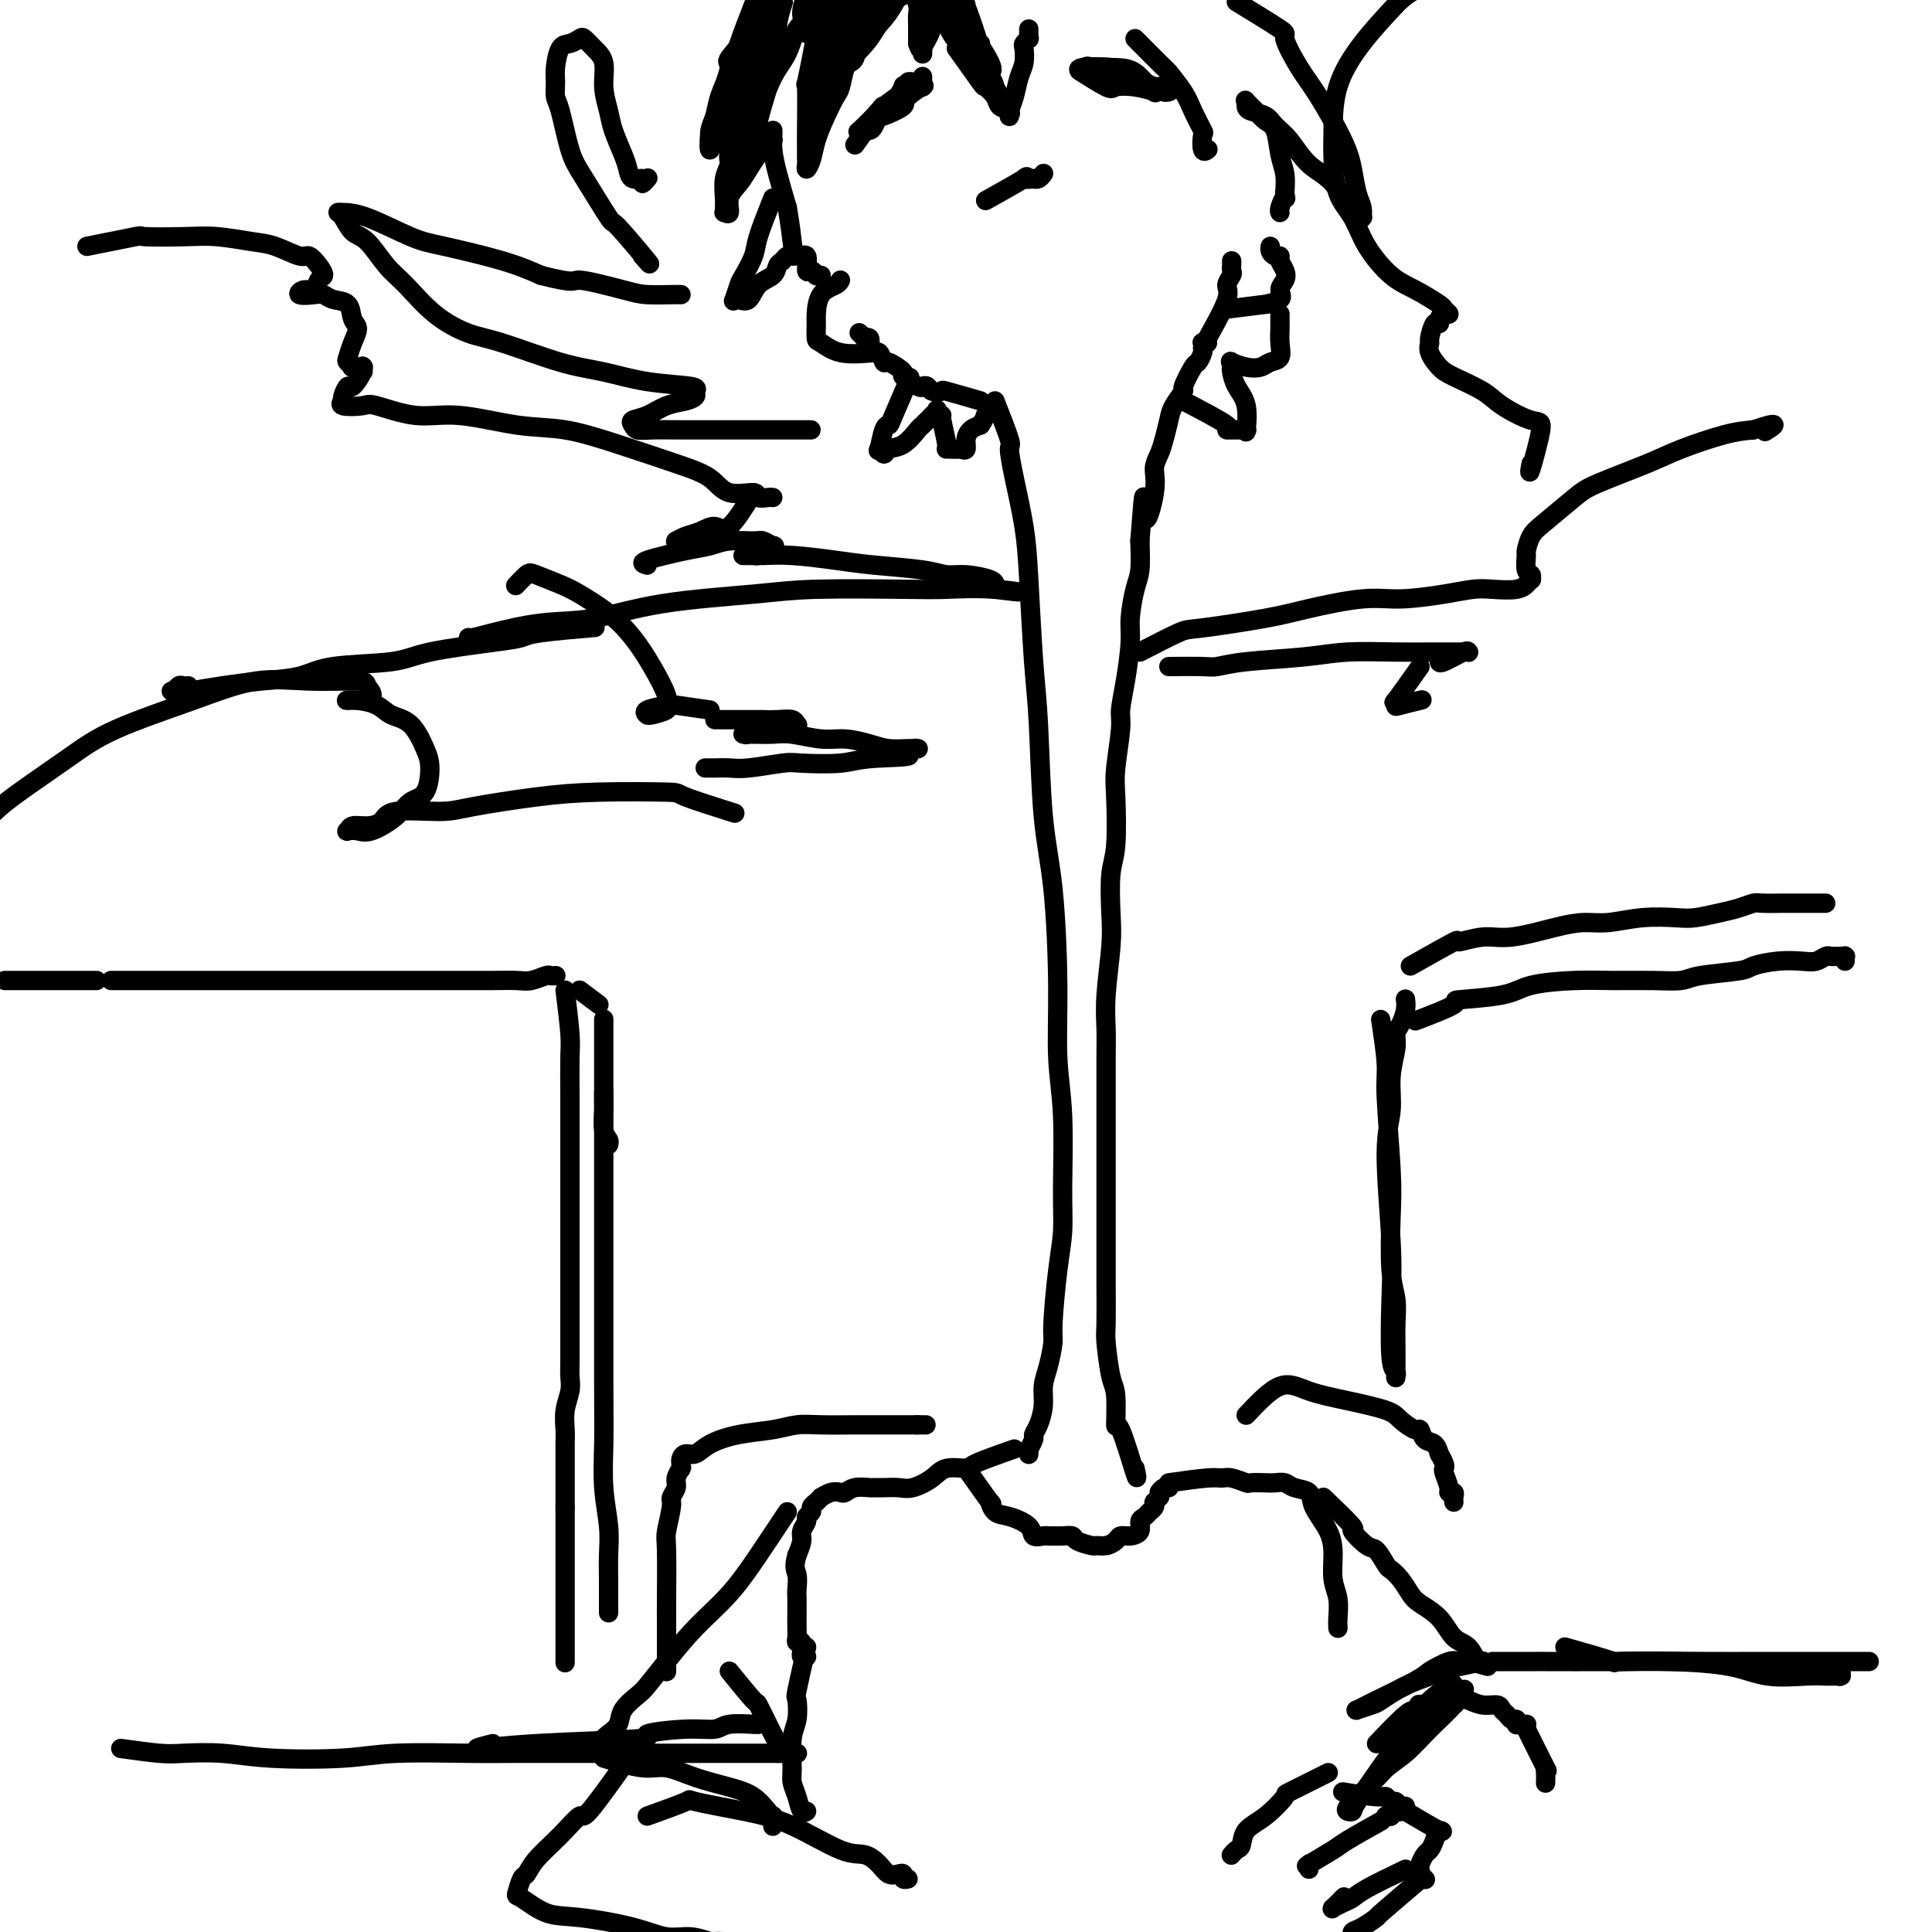<svg viewBox='0 0 400 400' version='1.1' xmlns='http://www.w3.org/2000/svg' xmlns:xlink='http://www.w3.org/1999/xlink'><g fill='none' stroke='#000000' stroke-width='4' stroke-linecap='round' stroke-linejoin='round'><path d='M18,51c4.199,-0.843 8.398,-1.687 10,-2c1.602,-0.313 0.608,-0.096 2,0c1.392,0.096 5.171,0.072 8,0c2.829,-0.072 4.708,-0.193 7,0c2.292,0.193 4.999,0.698 7,1c2.001,0.302 3.297,0.400 5,1c1.703,0.600 3.812,1.704 5,2c1.188,0.296 1.455,-0.214 2,0c0.545,0.214 1.370,1.153 2,2c0.630,0.847 1.066,1.604 1,2c-0.066,0.396 -0.635,0.432 -1,1c-0.365,0.568 -0.526,1.668 -1,2c-0.474,0.332 -1.261,-0.104 -2,0c-0.739,0.104 -1.431,0.747 -1,1c0.431,0.253 1.985,0.116 3,0c1.015,-0.116 1.492,-0.212 2,0c0.508,0.212 1.047,0.731 2,1c0.953,0.269 2.318,0.289 3,1c0.682,0.711 0.679,2.112 1,3c0.321,0.888 0.966,1.261 1,2c0.034,0.739 -0.543,1.844 -1,3c-0.457,1.156 -0.795,2.362 -1,3c-0.205,0.638 -0.279,0.707 0,1c0.279,0.293 0.910,0.811 1,1c0.090,0.189 -0.360,0.051 0,0c0.360,-0.051 1.532,-0.015 2,0c0.468,0.015 0.234,0.007 0,0'/><path d='M75,76c0.435,2.001 0.022,0.504 0,0c-0.022,-0.504 0.348,-0.016 0,1c-0.348,1.016 -1.414,2.560 -2,3c-0.586,0.440 -0.692,-0.223 -1,0c-0.308,0.223 -0.818,1.331 -1,2c-0.182,0.669 -0.035,0.898 0,1c0.035,0.102 -0.042,0.078 0,0c0.042,-0.078 0.203,-0.209 0,0c-0.203,0.209 -0.770,0.758 0,1c0.770,0.242 2.877,0.177 4,0c1.123,-0.177 1.261,-0.466 3,0c1.739,0.466 5.078,1.688 8,2c2.922,0.312 5.427,-0.285 9,0c3.573,0.285 8.213,1.454 12,2c3.787,0.546 6.720,0.469 10,1c3.280,0.531 6.908,1.668 11,3c4.092,1.332 8.650,2.858 12,4c3.350,1.142 5.493,1.900 7,3c1.507,1.100 2.379,2.544 4,3c1.621,0.456 3.989,-0.074 5,0c1.011,0.074 0.663,0.752 1,1c0.337,0.248 1.360,0.067 2,0c0.640,-0.067 0.897,-0.019 1,0c0.103,0.019 0.051,0.010 0,0'/><path d='M156,102c-1.845,2.983 -3.689,5.966 -5,7c-1.311,1.034 -2.088,0.119 -3,0c-0.912,-0.119 -1.958,0.556 -3,1c-1.042,0.444 -2.079,0.655 -3,1c-0.921,0.345 -1.725,0.825 -2,1c-0.275,0.175 -0.022,0.047 0,0c0.022,-0.047 -0.186,-0.013 0,0c0.186,0.013 0.768,0.004 1,0c0.232,-0.004 0.116,-0.002 0,0'/><path d='M134,117c-0.777,-0.218 -1.554,-0.436 0,-1c1.554,-0.564 5.437,-1.473 8,-2c2.563,-0.527 3.804,-0.673 5,-1c1.196,-0.327 2.347,-0.834 4,-1c1.653,-0.166 3.809,0.011 5,0c1.191,-0.011 1.416,-0.209 2,0c0.584,0.209 1.528,0.827 2,1c0.472,0.173 0.473,-0.097 0,0c-0.473,0.097 -1.419,0.562 -2,1c-0.581,0.438 -0.797,0.849 -1,1c-0.203,0.151 -0.392,0.040 -1,0c-0.608,-0.040 -1.634,-0.011 -2,0c-0.366,0.011 -0.073,0.002 0,0c0.073,-0.002 -0.075,0.002 0,0c0.075,-0.002 0.374,-0.012 1,0c0.626,0.012 1.581,0.044 3,0c1.419,-0.044 3.303,-0.166 6,0c2.697,0.166 6.207,0.618 9,1c2.793,0.382 4.867,0.694 8,1c3.133,0.306 7.323,0.608 10,1c2.677,0.392 3.842,0.875 5,1c1.158,0.125 2.310,-0.107 4,0c1.690,0.107 3.917,0.555 5,1c1.083,0.445 1.022,0.889 1,1c-0.022,0.111 -0.006,-0.111 0,0c0.006,0.111 0.003,0.556 0,1'/><path d='M206,122c8.573,1.084 4.006,0.293 0,0c-4.006,-0.293 -7.451,-0.088 -10,0c-2.549,0.088 -4.200,0.059 -9,0c-4.800,-0.059 -12.747,-0.147 -18,0c-5.253,0.147 -7.812,0.529 -13,1c-5.188,0.471 -13.004,1.030 -19,2c-5.996,0.970 -10.171,2.351 -14,3c-3.829,0.649 -7.313,0.566 -11,1c-3.687,0.434 -7.576,1.384 -10,2c-2.424,0.616 -3.383,0.897 -4,1c-0.617,0.103 -0.890,0.030 -1,0c-0.110,-0.030 -0.055,-0.015 0,0'/><path d='M122,130c1.035,-0.088 2.069,-0.176 0,0c-2.069,0.176 -7.242,0.614 -10,1c-2.758,0.386 -3.101,0.718 -4,1c-0.899,0.282 -2.355,0.513 -6,1c-3.645,0.487 -9.480,1.230 -13,2c-3.520,0.770 -4.725,1.568 -8,2c-3.275,0.432 -8.621,0.498 -12,1c-3.379,0.502 -4.793,1.441 -7,2c-2.207,0.559 -5.209,0.738 -8,1c-2.791,0.262 -5.372,0.607 -8,1c-2.628,0.393 -5.304,0.834 -6,1c-0.696,0.166 0.587,0.059 0,0c-0.587,-0.059 -3.043,-0.068 -4,0c-0.957,0.068 -0.414,0.214 0,0c0.414,-0.214 0.699,-0.789 1,-1c0.301,-0.211 0.620,-0.057 1,0c0.380,0.057 0.823,0.016 1,0c0.177,-0.016 0.089,-0.008 0,0'/><path d='M164,89c2.709,-0.000 5.417,-0.000 3,0c-2.417,0.000 -9.961,0.001 -13,0c-3.039,-0.001 -1.574,-0.003 -3,0c-1.426,0.003 -5.743,0.012 -9,0c-3.257,-0.012 -5.453,-0.044 -7,0c-1.547,0.044 -2.445,0.163 -3,0c-0.555,-0.163 -0.766,-0.607 -1,-1c-0.234,-0.393 -0.489,-0.735 0,-1c0.489,-0.265 1.724,-0.452 3,-1c1.276,-0.548 2.594,-1.456 4,-2c1.406,-0.544 2.900,-0.722 4,-1c1.100,-0.278 1.805,-0.655 2,-1c0.195,-0.345 -0.121,-0.656 0,-1c0.121,-0.344 0.680,-0.719 -1,-1c-1.680,-0.281 -5.598,-0.469 -9,-1c-3.402,-0.531 -6.288,-1.406 -9,-2c-2.712,-0.594 -5.250,-0.907 -9,-2c-3.750,-1.093 -8.711,-2.965 -12,-4c-3.289,-1.035 -4.904,-1.233 -7,-2c-2.096,-0.767 -4.673,-2.101 -7,-4c-2.327,-1.899 -4.406,-4.361 -6,-6c-1.594,-1.639 -2.704,-2.453 -4,-4c-1.296,-1.547 -2.777,-3.826 -4,-5c-1.223,-1.174 -2.187,-1.243 -3,-2c-0.813,-0.757 -1.474,-2.203 -2,-3c-0.526,-0.797 -0.917,-0.944 -1,-1c-0.083,-0.056 0.142,-0.020 1,0c0.858,0.020 2.349,0.025 5,1c2.651,0.975 6.463,2.921 9,4c2.537,1.079 3.798,1.290 7,2c3.202,0.710 8.343,1.917 12,3c3.657,1.083 5.828,2.041 8,3'/><path d='M112,57c7.670,1.978 6.346,0.922 8,1c1.654,0.078 6.286,1.289 9,2c2.714,0.711 3.511,0.923 5,1c1.489,0.077 3.670,0.021 5,0c1.330,-0.021 1.809,-0.006 2,0c0.191,0.006 0.096,0.003 0,0'/><path d='M133,53c1.077,1.211 2.153,2.422 1,1c-1.153,-1.422 -4.536,-5.477 -6,-7c-1.464,-1.523 -1.009,-0.515 -2,-2c-0.991,-1.485 -3.428,-5.465 -5,-8c-1.572,-2.535 -2.278,-3.625 -3,-6c-0.722,-2.375 -1.459,-6.034 -2,-8c-0.541,-1.966 -0.885,-2.239 -1,-3c-0.115,-0.761 0.001,-2.011 0,-3c-0.001,-0.989 -0.117,-1.716 0,-3c0.117,-1.284 0.468,-3.123 1,-4c0.532,-0.877 1.247,-0.792 2,-1c0.753,-0.208 1.546,-0.710 2,-1c0.454,-0.290 0.570,-0.367 1,0c0.430,0.367 1.175,1.177 2,2c0.825,0.823 1.730,1.659 2,3c0.270,1.341 -0.096,3.188 0,5c0.096,1.812 0.654,3.590 1,5c0.346,1.410 0.479,2.454 1,4c0.521,1.546 1.431,3.596 2,5c0.569,1.404 0.797,2.162 1,3c0.203,0.838 0.380,1.755 1,2c0.620,0.245 1.682,-0.182 2,0c0.318,0.182 -0.107,0.972 0,1c0.107,0.028 0.745,-0.706 1,-1c0.255,-0.294 0.128,-0.147 0,0'/><path d='M206,83c1.284,3.271 2.568,6.542 3,8c0.432,1.458 0.014,1.104 0,2c-0.014,0.896 0.378,3.042 1,6c0.622,2.958 1.475,6.727 2,10c0.525,3.273 0.721,6.051 1,11c0.279,4.949 0.639,12.071 1,17c0.361,4.929 0.723,7.665 1,13c0.277,5.335 0.470,13.268 1,19c0.530,5.732 1.396,9.262 2,15c0.604,5.738 0.947,13.684 1,20c0.053,6.316 -0.185,11.001 0,15c0.185,3.999 0.792,7.313 1,12c0.208,4.687 0.018,10.748 0,15c-0.018,4.252 0.136,6.696 0,9c-0.136,2.304 -0.562,4.468 -1,8c-0.438,3.532 -0.887,8.432 -1,11c-0.113,2.568 0.111,2.803 0,4c-0.111,1.197 -0.556,3.358 -1,5c-0.444,1.642 -0.889,2.767 -1,4c-0.111,1.233 0.110,2.573 0,4c-0.110,1.427 -0.551,2.942 -1,4c-0.449,1.058 -0.905,1.660 -1,2c-0.095,0.340 0.171,0.417 0,1c-0.171,0.583 -0.778,1.673 -1,2c-0.222,0.327 -0.060,-0.109 0,0c0.060,0.109 0.016,0.761 0,1c-0.016,0.239 -0.004,0.064 0,0c0.004,-0.064 0.001,-0.017 0,0c-0.001,0.017 -0.000,0.005 0,0c0.000,-0.005 0.000,-0.002 0,0'/><path d='M210,300c-3.259,1.143 -6.518,2.286 -8,3c-1.482,0.714 -1.187,1.000 -2,1c-0.813,-0.000 -2.735,-0.287 -4,0c-1.265,0.287 -1.873,1.149 -3,2c-1.127,0.851 -2.772,1.692 -4,2c-1.228,0.308 -2.037,0.081 -3,0c-0.963,-0.081 -2.079,-0.018 -3,0c-0.921,0.018 -1.647,-0.009 -2,0c-0.353,0.009 -0.335,0.054 -1,0c-0.665,-0.054 -2.014,-0.207 -3,0c-0.986,0.207 -1.608,0.772 -2,1c-0.392,0.228 -0.554,0.118 -1,0c-0.446,-0.118 -1.176,-0.243 -2,0c-0.824,0.243 -1.741,0.853 -2,1c-0.259,0.147 0.142,-0.168 0,0c-0.142,0.168 -0.827,0.819 -1,1c-0.173,0.181 0.165,-0.107 0,0c-0.165,0.107 -0.833,0.609 -1,1c-0.167,0.391 0.166,0.670 0,1c-0.166,0.330 -0.832,0.710 -1,1c-0.168,0.290 0.161,0.490 0,1c-0.161,0.510 -0.813,1.330 -1,2c-0.187,0.670 0.089,1.192 0,2c-0.089,0.808 -0.545,1.904 -1,3'/><path d='M165,322c-0.774,2.603 -0.207,3.110 0,4c0.207,0.890 0.056,2.164 0,3c-0.056,0.836 -0.016,1.233 0,2c0.016,0.767 0.008,1.902 0,3c-0.008,1.098 -0.016,2.158 0,3c0.016,0.842 0.057,1.464 0,2c-0.057,0.536 -0.212,0.984 0,1c0.212,0.016 0.793,-0.402 1,0c0.207,0.402 0.042,1.624 0,2c-0.042,0.376 0.040,-0.095 0,0c-0.040,0.095 -0.203,0.756 0,1c0.203,0.244 0.772,0.070 1,0c0.228,-0.070 0.114,-0.035 0,0'/><path d='M200,304c2.128,3.014 4.255,6.029 5,7c0.745,0.971 0.107,-0.100 0,0c-0.107,0.100 0.318,1.372 1,2c0.682,0.628 1.622,0.613 3,1c1.378,0.387 3.195,1.175 4,2c0.805,0.825 0.600,1.685 1,2c0.400,0.315 1.407,0.084 2,0c0.593,-0.084 0.773,-0.020 1,0c0.227,0.020 0.502,-0.005 1,0c0.498,0.005 1.218,0.040 2,0c0.782,-0.040 1.627,-0.153 2,0c0.373,0.153 0.275,0.574 1,1c0.725,0.426 2.274,0.856 3,1c0.726,0.144 0.631,0.001 1,0c0.369,-0.001 1.203,0.141 2,0c0.797,-0.141 1.558,-0.566 2,-1c0.442,-0.434 0.566,-0.876 1,-1c0.434,-0.124 1.177,0.069 2,0c0.823,-0.069 1.727,-0.399 2,-1c0.273,-0.601 -0.085,-1.471 0,-2c0.085,-0.529 0.611,-0.716 1,-1c0.389,-0.284 0.639,-0.663 1,-1c0.361,-0.337 0.832,-0.630 1,-1c0.168,-0.370 0.031,-0.817 0,-1c-0.031,-0.183 0.043,-0.100 0,0c-0.043,0.100 -0.204,0.219 0,0c0.204,-0.219 0.773,-0.777 1,-1c0.227,-0.223 0.114,-0.112 0,0'/><path d='M240,310c0.574,-1.249 0.010,-0.871 0,-1c-0.010,-0.129 0.536,-0.766 1,-1c0.464,-0.234 0.847,-0.067 1,0c0.153,0.067 0.077,0.033 0,0'/><path d='M242,307c3.078,-0.431 6.157,-0.862 8,-1c1.843,-0.138 2.451,0.015 3,0c0.549,-0.015 1.039,-0.200 2,0c0.961,0.200 2.393,0.785 3,1c0.607,0.215 0.388,0.061 1,0c0.612,-0.061 2.056,-0.029 3,0c0.944,0.029 1.389,0.053 2,0c0.611,-0.053 1.389,-0.185 2,0c0.611,0.185 1.054,0.687 2,1c0.946,0.313 2.396,0.435 3,1c0.604,0.565 0.362,1.571 1,3c0.638,1.429 2.157,3.282 3,5c0.843,1.718 1.011,3.301 1,5c-0.011,1.699 -0.199,3.513 0,5c0.199,1.487 0.785,2.647 1,4c0.215,1.353 0.058,2.899 0,4c-0.058,1.101 -0.015,1.758 0,2c0.015,0.242 0.004,0.069 0,0c-0.004,-0.069 -0.002,-0.035 0,0'/><path d='M235,304c0.308,1.455 0.616,2.911 0,1c-0.616,-1.911 -2.155,-7.188 -3,-9c-0.845,-1.812 -0.997,-0.160 -1,-1c-0.003,-0.840 0.143,-4.173 0,-6c-0.143,-1.827 -0.574,-2.150 -1,-4c-0.426,-1.850 -0.846,-5.228 -1,-7c-0.154,-1.772 -0.041,-1.937 0,-4c0.041,-2.063 0.011,-6.024 0,-8c-0.011,-1.976 -0.003,-1.968 0,-4c0.003,-2.032 0.001,-6.103 0,-9c-0.001,-2.897 -0.000,-4.620 0,-6c0.000,-1.380 0.000,-2.419 0,-5c-0.000,-2.581 -0.001,-6.706 0,-9c0.001,-2.294 0.004,-2.759 0,-5c-0.004,-2.241 -0.015,-6.258 0,-9c0.015,-2.742 0.056,-4.207 0,-6c-0.056,-1.793 -0.207,-3.912 0,-7c0.207,-3.088 0.774,-7.144 1,-10c0.226,-2.856 0.112,-4.510 0,-7c-0.112,-2.490 -0.222,-5.815 0,-8c0.222,-2.185 0.777,-3.230 1,-6c0.223,-2.770 0.115,-7.266 0,-10c-0.115,-2.734 -0.237,-3.708 0,-6c0.237,-2.292 0.833,-5.902 1,-8c0.167,-2.098 -0.096,-2.683 0,-4c0.096,-1.317 0.551,-3.365 1,-6c0.449,-2.635 0.891,-5.858 1,-8c0.109,-2.142 -0.115,-3.203 0,-5c0.115,-1.797 0.569,-4.330 1,-6c0.431,-1.670 0.837,-2.477 1,-4c0.163,-1.523 0.081,-3.761 0,-6'/><path d='M236,112c1.185,-15.442 0.646,-7.045 1,-5c0.354,2.045 1.601,-2.260 2,-5c0.399,-2.740 -0.049,-3.916 0,-5c0.049,-1.084 0.596,-2.078 1,-3c0.404,-0.922 0.667,-1.774 1,-3c0.333,-1.226 0.737,-2.826 1,-4c0.263,-1.174 0.385,-1.920 1,-3c0.615,-1.080 1.724,-2.492 2,-3c0.276,-0.508 -0.280,-0.112 0,-1c0.280,-0.888 1.395,-3.060 2,-4c0.605,-0.940 0.698,-0.648 1,-1c0.302,-0.352 0.812,-1.348 1,-2c0.188,-0.652 0.054,-0.959 0,-1c-0.054,-0.041 -0.028,0.185 0,0c0.028,-0.185 0.059,-0.782 0,-1c-0.059,-0.218 -0.208,-0.059 0,0c0.208,0.059 0.774,0.017 1,0c0.226,-0.017 0.113,-0.008 0,0'/><path d='M203,83c-2.900,-0.837 -5.800,-1.675 -7,-2c-1.200,-0.325 -0.700,-0.138 -1,0c-0.300,0.138 -1.399,0.226 -2,0c-0.601,-0.226 -0.704,-0.766 -1,-1c-0.296,-0.234 -0.783,-0.162 -1,0c-0.217,0.162 -0.162,0.413 -1,0c-0.838,-0.413 -2.567,-1.492 -3,-2c-0.433,-0.508 0.431,-0.446 0,-1c-0.431,-0.554 -2.158,-1.726 -3,-2c-0.842,-0.274 -0.800,0.348 -1,0c-0.200,-0.348 -0.641,-1.666 -1,-2c-0.359,-0.334 -0.636,0.317 -1,0c-0.364,-0.317 -0.814,-1.601 -1,-2c-0.186,-0.399 -0.106,0.085 0,0c0.106,-0.085 0.238,-0.741 0,-1c-0.238,-0.259 -0.847,-0.121 -1,0c-0.153,0.121 0.151,0.225 0,0c-0.151,-0.225 -0.757,-0.779 -1,-1c-0.243,-0.221 -0.121,-0.111 0,0'/><path d='M181,73c-2.536,0.218 -5.072,0.437 -7,0c-1.928,-0.437 -3.248,-1.528 -4,-2c-0.752,-0.472 -0.937,-0.325 -1,-1c-0.063,-0.675 -0.003,-2.170 0,-3c0.003,-0.830 -0.052,-0.993 0,-2c0.052,-1.007 0.210,-2.858 1,-4c0.790,-1.142 2.213,-1.577 3,-2c0.787,-0.423 0.939,-0.835 1,-1c0.061,-0.165 0.030,-0.082 0,0'/><path d='M250,70c1.721,-3.096 3.442,-6.191 4,-8c0.558,-1.809 -0.047,-2.331 0,-3c0.047,-0.669 0.745,-1.486 1,-2c0.255,-0.514 0.068,-0.726 0,-1c-0.068,-0.274 -0.018,-0.609 0,-1c0.018,-0.391 0.005,-0.836 0,-1c-0.005,-0.164 -0.001,-0.047 0,0c0.001,0.047 0.001,0.023 0,0'/><path d='M254,64c3.474,-0.440 6.948,-0.880 8,-1c1.052,-0.120 -0.320,0.081 0,0c0.320,-0.081 2.330,-0.445 3,-1c0.670,-0.555 -0.002,-1.301 0,-2c0.002,-0.699 0.677,-1.349 1,-2c0.323,-0.651 0.293,-1.301 0,-2c-0.293,-0.699 -0.849,-1.445 -1,-2c-0.151,-0.555 0.103,-0.919 0,-1c-0.103,-0.081 -0.564,0.122 -1,0c-0.436,-0.122 -0.849,-0.569 -1,-1c-0.151,-0.431 -0.041,-0.847 0,-1c0.041,-0.153 0.012,-0.044 0,0c-0.012,0.044 -0.006,0.022 0,0'/><path d='M177,30c2.044,-2.851 4.088,-5.703 5,-7c0.912,-1.297 0.693,-1.040 1,-1c0.307,0.040 1.139,-0.137 2,-1c0.861,-0.863 1.751,-2.413 2,-3c0.249,-0.587 -0.144,-0.210 0,0c0.144,0.210 0.824,0.252 1,0c0.176,-0.252 -0.153,-0.799 0,-1c0.153,-0.201 0.787,-0.058 1,0c0.213,0.058 0.005,0.031 0,0c-0.005,-0.031 0.192,-0.065 0,0c-0.192,0.065 -0.772,0.227 -1,1c-0.228,0.773 -0.102,2.155 -1,3c-0.898,0.845 -2.818,1.154 -4,2c-1.182,0.846 -1.626,2.229 -2,3c-0.374,0.771 -0.678,0.928 -1,1c-0.322,0.072 -0.661,0.057 -1,0c-0.339,-0.057 -0.679,-0.155 -1,0c-0.321,0.155 -0.624,0.564 0,0c0.624,-0.564 2.174,-2.101 3,-3c0.826,-0.899 0.929,-1.159 2,-2c1.071,-0.841 3.110,-2.264 4,-3c0.890,-0.736 0.631,-0.785 1,-1c0.369,-0.215 1.367,-0.595 2,-1c0.633,-0.405 0.902,-0.835 1,-1c0.098,-0.165 0.026,-0.065 0,0c-0.026,0.065 -0.007,0.094 0,0c0.007,-0.094 0.002,-0.313 0,0c-0.002,0.313 -0.001,1.156 0,2'/><path d='M191,18c1.332,-1.028 -1.839,0.901 -3,2c-1.161,1.099 -0.313,1.368 -1,2c-0.687,0.632 -2.911,1.627 -4,2c-1.089,0.373 -1.043,0.122 -1,0c0.043,-0.122 0.085,-0.117 0,0c-0.085,0.117 -0.296,0.347 0,0c0.296,-0.347 1.099,-1.270 2,-2c0.901,-0.730 1.902,-1.267 3,-2c1.098,-0.733 2.294,-1.660 3,-2c0.706,-0.340 0.921,-0.091 1,0c0.079,0.091 0.023,0.026 0,0c-0.023,-0.026 -0.011,-0.013 0,0'/><path d='M227,16c3.352,0.309 6.703,0.618 8,1c1.297,0.382 0.539,0.838 1,1c0.461,0.162 2.141,0.030 3,0c0.859,-0.030 0.899,0.041 1,0c0.101,-0.041 0.265,-0.194 0,0c-0.265,0.194 -0.960,0.734 -1,1c-0.040,0.266 0.573,0.256 0,0c-0.573,-0.256 -2.332,-0.759 -4,-1c-1.668,-0.241 -3.244,-0.221 -4,0c-0.756,0.221 -0.692,0.644 -2,0c-1.308,-0.644 -3.988,-2.355 -5,-3c-1.012,-0.645 -0.356,-0.222 0,0c0.356,0.222 0.410,0.245 0,0c-0.410,-0.245 -1.285,-0.756 0,-1c1.285,-0.244 4.730,-0.219 6,0c1.270,0.219 0.365,0.633 1,1c0.635,0.367 2.811,0.687 4,1c1.189,0.313 1.392,0.620 2,1c0.608,0.380 1.620,0.835 2,1c0.380,0.165 0.127,0.041 0,0c-0.127,-0.041 -0.128,0.003 0,0c0.128,-0.003 0.385,-0.052 0,0c-0.385,0.052 -1.411,0.206 -3,0c-1.589,-0.206 -3.740,-0.773 -5,-1c-1.260,-0.227 -1.630,-0.113 -2,0'/><path d='M229,17c-2.511,-0.834 -3.789,-2.419 -4,-3c-0.211,-0.581 0.644,-0.158 1,0c0.356,0.158 0.214,0.053 1,0c0.786,-0.053 2.500,-0.052 4,0c1.500,0.052 2.784,0.157 4,1c1.216,0.843 2.363,2.426 3,3c0.637,0.574 0.763,0.140 1,0c0.237,-0.140 0.585,0.015 1,0c0.415,-0.015 0.896,-0.200 1,0c0.104,0.200 -0.168,0.786 0,1c0.168,0.214 0.777,0.057 1,0c0.223,-0.057 0.060,-0.015 0,0c-0.060,0.015 -0.017,0.004 0,0c0.017,-0.004 0.009,-0.002 0,0'/><path d='M205,41c-0.809,0.453 -1.619,0.906 0,0c1.619,-0.906 5.666,-3.170 7,-4c1.334,-0.830 -0.045,-0.226 0,0c0.045,0.226 1.515,0.075 2,0c0.485,-0.075 -0.014,-0.073 0,0c0.014,0.073 0.540,0.216 1,0c0.460,-0.216 0.855,-0.790 1,-1c0.145,-0.210 0.039,-0.056 0,0c-0.039,0.056 -0.010,0.015 0,0c0.010,-0.015 0.003,-0.004 0,0c-0.003,0.004 -0.001,0.002 0,0'/><path d='M157,12c-1.218,3.264 -2.435,6.529 -3,8c-0.565,1.471 -0.477,1.150 -1,3c-0.523,1.850 -1.657,5.871 -2,8c-0.343,2.129 0.105,2.364 0,3c-0.105,0.636 -0.761,1.672 -1,3c-0.239,1.328 -0.060,2.947 0,4c0.060,1.053 0.000,1.541 0,2c-0.000,0.459 0.058,0.888 0,1c-0.058,0.112 -0.234,-0.094 0,0c0.234,0.094 0.879,0.488 1,0c0.121,-0.488 -0.280,-1.857 0,-3c0.280,-1.143 1.241,-2.060 2,-3c0.759,-0.940 1.318,-1.902 2,-3c0.682,-1.098 1.489,-2.332 2,-3c0.511,-0.668 0.725,-0.772 1,-1c0.275,-0.228 0.610,-0.582 1,-1c0.390,-0.418 0.837,-0.901 1,-1c0.163,-0.099 0.044,0.185 0,0c-0.044,-0.185 -0.012,-0.841 0,-1c0.012,-0.159 0.006,0.177 0,0c-0.006,-0.177 -0.010,-0.868 0,-1c0.010,-0.132 0.034,0.294 0,1c-0.034,0.706 -0.124,1.690 0,3c0.124,1.310 0.464,2.946 1,5c0.536,2.054 1.268,4.527 2,7'/><path d='M163,43c0.663,3.865 0.822,5.528 1,7c0.178,1.472 0.377,2.752 1,3c0.623,0.248 1.669,-0.536 2,0c0.331,0.536 -0.055,2.392 0,3c0.055,0.608 0.551,-0.033 1,0c0.449,0.033 0.851,0.741 1,1c0.149,0.259 0.044,0.069 0,0c-0.044,-0.069 -0.025,-0.019 0,0c0.025,0.019 0.058,0.005 0,0c-0.058,-0.005 -0.208,-0.001 0,0c0.208,0.001 0.774,0.000 1,0c0.226,-0.000 0.113,-0.000 0,0'/><path d='M169,7c-0.845,4.358 -1.691,8.716 -2,10c-0.309,1.284 -0.083,-0.505 0,1c0.083,1.505 0.021,6.303 0,9c-0.021,2.697 -0.003,3.292 0,4c0.003,0.708 -0.011,1.527 0,2c0.011,0.473 0.047,0.599 0,1c-0.047,0.401 -0.178,1.078 0,1c0.178,-0.078 0.663,-0.911 1,-2c0.337,-1.089 0.524,-2.436 1,-4c0.476,-1.564 1.241,-3.347 2,-5c0.759,-1.653 1.514,-3.178 2,-4c0.486,-0.822 0.705,-0.942 1,-2c0.295,-1.058 0.668,-3.054 1,-4c0.332,-0.946 0.625,-0.842 1,-1c0.375,-0.158 0.832,-0.578 1,-1c0.168,-0.422 0.045,-0.844 0,-1c-0.045,-0.156 -0.013,-0.044 0,0c0.013,0.044 0.006,0.022 0,0'/><path d='M198,10c2.057,2.891 4.114,5.783 5,7c0.886,1.217 0.602,0.761 1,1c0.398,0.239 1.480,1.175 2,2c0.520,0.825 0.478,1.540 1,2c0.522,0.460 1.607,0.665 2,1c0.393,0.335 0.094,0.799 0,1c-0.094,0.201 0.017,0.140 0,0c-0.017,-0.140 -0.162,-0.360 0,-1c0.162,-0.640 0.631,-1.701 1,-3c0.369,-1.299 0.639,-2.835 1,-4c0.361,-1.165 0.815,-1.957 1,-3c0.185,-1.043 0.102,-2.336 0,-3c-0.102,-0.664 -0.224,-0.699 0,-1c0.224,-0.301 0.792,-0.869 1,-1c0.208,-0.131 0.056,0.175 0,0c-0.056,-0.175 -0.015,-0.830 0,-1c0.015,-0.170 0.004,0.147 0,0c-0.004,-0.147 -0.001,-0.756 0,-1c0.001,-0.244 0.001,-0.122 0,0'/><path d='M235,8c2.502,2.520 5.003,5.040 6,6c0.997,0.960 0.488,0.359 1,1c0.512,0.641 2.045,2.523 3,4c0.955,1.477 1.331,2.550 2,4c0.669,1.450 1.629,3.278 2,4c0.371,0.722 0.152,0.337 0,1c-0.152,0.663 -0.237,2.374 0,3c0.237,0.626 0.795,0.168 1,0c0.205,-0.168 0.055,-0.045 0,0c-0.055,0.045 -0.016,0.013 0,0c0.016,-0.013 0.008,-0.006 0,0'/><path d='M257,1c-0.894,-0.546 -1.788,-1.092 0,0c1.788,1.092 6.258,3.820 8,5c1.742,1.180 0.757,0.810 1,2c0.243,1.190 1.714,3.939 3,6c1.286,2.061 2.387,3.433 4,6c1.613,2.567 3.739,6.327 5,9c1.261,2.673 1.659,4.257 2,6c0.341,1.743 0.627,3.644 1,5c0.373,1.356 0.833,2.167 1,3c0.167,0.833 0.040,1.689 0,2c-0.040,0.311 0.007,0.078 0,0c-0.007,-0.078 -0.066,0.000 0,0c0.066,-0.000 0.258,-0.079 0,0c-0.258,0.079 -0.965,0.317 -2,-1c-1.035,-1.317 -2.398,-4.188 -4,-6c-1.602,-1.812 -3.445,-2.566 -5,-4c-1.555,-1.434 -2.823,-3.550 -4,-5c-1.177,-1.450 -2.262,-2.234 -3,-3c-0.738,-0.766 -1.127,-1.513 -2,-2c-0.873,-0.487 -2.228,-0.713 -3,-1c-0.772,-0.287 -0.961,-0.634 -1,-1c-0.039,-0.366 0.073,-0.750 0,-1c-0.073,-0.250 -0.332,-0.367 0,0c0.332,0.367 1.256,1.217 2,2c0.744,0.783 1.310,1.500 2,2c0.690,0.500 1.505,0.784 2,2c0.495,1.216 0.672,3.366 1,5c0.328,1.634 0.808,2.753 1,4c0.192,1.247 0.096,2.624 0,4'/><path d='M266,40c0.370,2.132 0.295,0.964 0,1c-0.295,0.036 -0.811,1.278 -1,2c-0.189,0.722 -0.051,0.925 0,1c0.051,0.075 0.015,0.021 0,0c-0.015,-0.021 -0.007,-0.011 0,0'/><path d='M236,135c3.157,-1.626 6.313,-3.253 8,-4c1.687,-0.747 1.903,-0.616 5,-1c3.097,-0.384 9.075,-1.283 13,-2c3.925,-0.717 5.796,-1.254 9,-2c3.204,-0.746 7.741,-1.703 11,-2c3.259,-0.297 5.240,0.065 8,0c2.760,-0.065 6.299,-0.557 9,-1c2.701,-0.443 4.565,-0.835 6,-1c1.435,-0.165 2.441,-0.101 4,0c1.559,0.101 3.671,0.238 5,0c1.329,-0.238 1.874,-0.852 2,-1c0.126,-0.148 -0.166,0.170 0,0c0.166,-0.170 0.791,-0.827 1,-1c0.209,-0.173 0.003,0.138 0,0c-0.003,-0.138 0.198,-0.726 0,-1c-0.198,-0.274 -0.793,-0.234 -1,-1c-0.207,-0.766 -0.025,-2.337 0,-3c0.025,-0.663 -0.106,-0.416 0,-1c0.106,-0.584 0.450,-1.997 1,-3c0.550,-1.003 1.307,-1.594 3,-3c1.693,-1.406 4.321,-3.627 6,-5c1.679,-1.373 2.408,-1.898 5,-3c2.592,-1.102 7.045,-2.780 10,-4c2.955,-1.220 4.411,-1.982 7,-3c2.589,-1.018 6.311,-2.291 9,-3c2.689,-0.709 4.344,-0.855 6,-1'/><path d='M363,89c6.422,-2.178 3.978,-0.622 3,0c-0.978,0.622 -0.489,0.311 0,0'/><path d='M242,138c2.718,-0.024 5.436,-0.049 7,0c1.564,0.049 1.974,0.171 3,0c1.026,-0.171 2.667,-0.634 6,-1c3.333,-0.366 8.356,-0.634 12,-1c3.644,-0.366 5.907,-0.830 9,-1c3.093,-0.170 7.015,-0.046 10,0c2.985,0.046 5.035,0.013 7,0c1.965,-0.013 3.847,-0.005 5,0c1.153,0.005 1.577,0.009 2,0c0.423,-0.009 0.845,-0.031 1,0c0.155,0.031 0.041,0.113 0,0c-0.041,-0.113 -0.011,-0.422 -1,0c-0.989,0.422 -2.997,1.575 -4,2c-1.003,0.425 -1.001,0.121 -1,0c0.001,-0.121 0.000,-0.061 0,0'/><path d='M294,138c-2.113,2.987 -4.225,5.973 -5,7c-0.775,1.027 -0.211,0.093 0,0c0.211,-0.093 0.070,0.655 0,1c-0.070,0.345 -0.070,0.288 1,0c1.070,-0.288 3.211,-0.808 4,-1c0.789,-0.192 0.225,-0.055 0,0c-0.225,0.055 -0.113,0.027 0,0'/><path d='M317,96c-0.244,1.287 -0.488,2.575 0,1c0.488,-1.575 1.708,-6.011 2,-8c0.292,-1.989 -0.344,-1.529 -2,-2c-1.656,-0.471 -4.332,-1.873 -6,-3c-1.668,-1.127 -2.328,-1.980 -4,-3c-1.672,-1.020 -4.358,-2.207 -6,-3c-1.642,-0.793 -2.241,-1.191 -3,-2c-0.759,-0.809 -1.678,-2.030 -2,-3c-0.322,-0.970 -0.049,-1.688 0,-2c0.049,-0.312 -0.128,-0.217 0,-1c0.128,-0.783 0.561,-2.443 1,-3c0.439,-0.557 0.884,-0.009 1,0c0.116,0.009 -0.098,-0.521 0,-1c0.098,-0.479 0.509,-0.909 1,-1c0.491,-0.091 1.063,0.155 1,0c-0.063,-0.155 -0.762,-0.710 -1,-1c-0.238,-0.290 -0.016,-0.314 -1,-1c-0.984,-0.686 -3.174,-2.035 -5,-3c-1.826,-0.965 -3.288,-1.545 -5,-3c-1.712,-1.455 -3.674,-3.785 -5,-6c-1.326,-2.215 -2.015,-4.315 -3,-6c-0.985,-1.685 -2.265,-2.955 -3,-5c-0.735,-2.045 -0.926,-4.866 -1,-7c-0.074,-2.134 -0.030,-3.582 0,-6c0.030,-2.418 0.047,-5.805 1,-9c0.953,-3.195 2.844,-6.199 5,-9c2.156,-2.801 4.578,-5.401 7,-8'/><path d='M289,1c3.482,-3.564 6.187,-3.974 9,-5c2.813,-1.026 5.734,-2.667 9,-4c3.266,-1.333 6.875,-2.357 10,-3c3.125,-0.643 5.764,-0.904 7,-1c1.236,-0.096 1.067,-0.027 1,0c-0.067,0.027 -0.034,0.014 0,0'/><path d='M148,149c3.759,0.002 7.519,0.004 9,0c1.481,-0.004 0.685,-0.015 1,0c0.315,0.015 1.741,0.055 3,0c1.259,-0.055 2.352,-0.207 3,0c0.648,0.207 0.851,0.772 1,1c0.149,0.228 0.244,0.117 0,0c-0.244,-0.117 -0.825,-0.242 -2,0c-1.175,0.242 -2.943,0.849 -4,1c-1.057,0.151 -1.403,-0.156 -2,0c-0.597,0.156 -1.444,0.774 -2,1c-0.556,0.226 -0.822,0.059 -1,0c-0.178,-0.059 -0.267,-0.012 0,0c0.267,0.012 0.891,-0.012 2,0c1.109,0.012 2.701,0.058 4,0c1.299,-0.058 2.303,-0.222 4,0c1.697,0.222 4.086,0.830 6,1c1.914,0.170 3.354,-0.098 5,0c1.646,0.098 3.499,0.562 5,1c1.501,0.438 2.651,0.849 4,1c1.349,0.151 2.897,0.040 4,0c1.103,-0.040 1.760,-0.011 2,0c0.240,0.011 0.062,0.002 0,0c-0.062,-0.002 -0.008,0.002 0,0c0.008,-0.002 -0.029,-0.011 0,0c0.029,0.011 0.123,0.041 0,0c-0.123,-0.041 -0.464,-0.155 -1,0c-0.536,0.155 -1.268,0.577 -2,1'/><path d='M187,156c3.896,0.786 -2.362,0.750 -6,1c-3.638,0.250 -4.654,0.785 -7,1c-2.346,0.215 -6.023,0.110 -8,0c-1.977,-0.110 -2.256,-0.226 -4,0c-1.744,0.226 -4.954,0.793 -7,1c-2.046,0.207 -2.927,0.056 -4,0c-1.073,-0.056 -2.339,-0.015 -3,0c-0.661,0.015 -0.716,0.004 -1,0c-0.284,-0.004 -0.795,-0.001 -1,0c-0.205,0.001 -0.102,0.001 0,0'/><path d='M147,147c-2.853,-0.400 -5.707,-0.801 -7,-1c-1.293,-0.199 -1.026,-0.197 -2,0c-0.974,0.197 -3.188,0.590 -4,1c-0.812,0.410 -0.220,0.839 0,1c0.220,0.161 0.069,0.054 0,0c-0.069,-0.054 -0.055,-0.056 0,0c0.055,0.056 0.150,0.169 1,0c0.850,-0.169 2.455,-0.620 3,-1c0.545,-0.380 0.031,-0.688 0,-1c-0.031,-0.312 0.420,-0.629 0,-2c-0.420,-1.371 -1.713,-3.795 -3,-6c-1.287,-2.205 -2.569,-4.192 -4,-6c-1.431,-1.808 -3.012,-3.439 -5,-5c-1.988,-1.561 -4.382,-3.052 -6,-4c-1.618,-0.948 -2.458,-1.354 -4,-2c-1.542,-0.646 -3.784,-1.534 -5,-2c-1.216,-0.466 -1.404,-0.510 -2,0c-0.596,0.510 -1.599,1.574 -2,2c-0.401,0.426 -0.201,0.213 0,0'/><path d='M151,168c0.990,0.311 1.980,0.621 0,0c-1.980,-0.621 -6.931,-2.174 -9,-3c-2.069,-0.826 -1.254,-0.925 -4,-1c-2.746,-0.075 -9.051,-0.127 -14,0c-4.949,0.127 -8.543,0.433 -13,1c-4.457,0.567 -9.777,1.396 -13,2c-3.223,0.604 -4.348,0.984 -7,1c-2.652,0.016 -6.829,-0.332 -9,0c-2.171,0.332 -2.334,1.343 -3,2c-0.666,0.657 -1.833,0.960 -3,1c-1.167,0.040 -2.334,-0.183 -3,0c-0.666,0.183 -0.831,0.773 -1,1c-0.169,0.227 -0.342,0.093 0,0c0.342,-0.093 1.198,-0.144 2,0c0.802,0.144 1.550,0.481 3,0c1.450,-0.481 3.602,-1.782 5,-3c1.398,-1.218 2.041,-2.354 3,-3c0.959,-0.646 2.234,-0.802 3,-2c0.766,-1.198 1.024,-3.438 1,-5c-0.024,-1.562 -0.331,-2.447 -1,-4c-0.669,-1.553 -1.699,-3.775 -3,-5c-1.301,-1.225 -2.872,-1.452 -4,-2c-1.128,-0.548 -1.813,-1.415 -3,-2c-1.187,-0.585 -2.875,-0.888 -4,-1c-1.125,-0.112 -1.685,-0.033 -2,0c-0.315,0.033 -0.383,0.019 0,0c0.383,-0.019 1.219,-0.044 2,0c0.781,0.044 1.509,0.155 2,0c0.491,-0.155 0.746,-0.578 1,-1'/><path d='M77,144c0.233,-0.544 -0.683,-1.403 -1,-2c-0.317,-0.597 -0.035,-0.930 -2,-1c-1.965,-0.070 -6.176,0.123 -10,0c-3.824,-0.123 -7.261,-0.564 -11,0c-3.739,0.564 -7.781,2.131 -13,4c-5.219,1.869 -11.616,4.039 -16,6c-4.384,1.961 -6.754,3.715 -10,6c-3.246,2.285 -7.367,5.103 -10,7c-2.633,1.897 -3.777,2.873 -5,4c-1.223,1.127 -2.524,2.405 -3,3c-0.476,0.595 -0.128,0.506 0,1c0.128,0.494 0.037,1.570 0,2c-0.037,0.430 -0.018,0.215 0,0'/><path d='M25,362c3.005,0.415 6.009,0.830 8,1c1.991,0.170 2.967,0.094 5,0c2.033,-0.094 5.123,-0.207 8,0c2.877,0.207 5.542,0.735 10,1c4.458,0.265 10.711,0.267 15,0c4.289,-0.267 6.616,-0.804 11,-1c4.384,-0.196 10.825,-0.053 15,0c4.175,0.053 6.085,0.014 10,0c3.915,-0.014 9.836,-0.004 14,0c4.164,0.004 6.572,0.001 9,0c2.428,-0.001 4.877,-0.000 8,0c3.123,0.000 6.919,0.000 9,0c2.081,-0.000 2.446,-0.000 4,0c1.554,0.000 4.298,0.000 6,0c1.702,-0.000 2.364,-0.000 3,0c0.636,0.000 1.246,0.000 2,0c0.754,-0.000 1.652,-0.000 2,0c0.348,0.000 0.146,0.000 0,0c-0.146,-0.000 -0.235,-0.000 0,0c0.235,0.000 0.795,0.000 1,0c0.205,-0.000 0.055,-0.000 0,0c-0.055,0.000 -0.016,0.000 0,0c0.016,-0.000 0.008,-0.000 0,0'/><path d='M102,361c-1.992,0.511 -3.984,1.023 -3,1c0.984,-0.023 4.942,-0.579 12,-1c7.058,-0.421 17.214,-0.705 21,-1c3.786,-0.295 1.200,-0.601 2,-1c0.800,-0.399 4.985,-0.892 8,-1c3.015,-0.108 4.860,0.167 6,0c1.140,-0.167 1.573,-0.777 3,-1c1.427,-0.223 3.846,-0.060 5,0c1.154,0.060 1.041,0.016 1,0c-0.041,-0.016 -0.011,-0.004 0,0c0.011,0.004 0.003,0.001 0,0c-0.003,-0.001 -0.001,-0.000 0,0c0.001,0.000 0.000,0.000 0,0'/><path d='M167,341c-0.837,3.678 -1.674,7.356 -2,9c-0.326,1.644 -0.141,1.255 0,2c0.141,0.745 0.237,2.625 0,4c-0.237,1.375 -0.807,2.247 -1,4c-0.193,1.753 -0.010,4.389 0,6c0.010,1.611 -0.155,2.197 0,3c0.155,0.803 0.629,1.824 1,3c0.371,1.176 0.638,2.509 1,3c0.362,0.491 0.818,0.140 1,0c0.182,-0.140 0.091,-0.070 0,0'/><path d='M274,310c2.615,2.512 5.229,5.023 6,6c0.771,0.977 -0.303,0.418 0,1c0.303,0.582 1.982,2.304 3,3c1.018,0.696 1.375,0.364 2,1c0.625,0.636 1.516,2.239 2,3c0.484,0.761 0.559,0.681 1,1c0.441,0.319 1.247,1.038 2,2c0.753,0.962 1.451,2.167 2,3c0.549,0.833 0.949,1.292 2,2c1.051,0.708 2.755,1.664 4,3c1.245,1.336 2.032,3.052 3,4c0.968,0.948 2.116,1.130 3,2c0.884,0.870 1.505,2.429 2,3c0.495,0.571 0.865,0.153 1,0c0.135,-0.153 0.036,-0.041 0,0c-0.036,0.041 -0.010,0.011 0,0c0.010,-0.011 0.003,-0.003 0,0c-0.003,0.003 -0.001,0.002 0,0'/><path d='M307,344c-3.691,0.770 -7.382,1.540 -9,2c-1.618,0.460 -1.163,0.610 -2,1c-0.837,0.390 -2.966,1.018 -5,2c-2.034,0.982 -3.973,2.317 -5,3c-1.027,0.683 -1.143,0.715 -2,1c-0.857,0.285 -2.454,0.822 -3,1c-0.546,0.178 -0.041,-0.004 0,0c0.041,0.004 -0.381,0.196 0,0c0.381,-0.196 1.566,-0.778 2,-1c0.434,-0.222 0.119,-0.084 2,-1c1.881,-0.916 5.958,-2.887 8,-4c2.042,-1.113 2.047,-1.367 3,-2c0.953,-0.633 2.853,-1.644 4,-2c1.147,-0.356 1.539,-0.057 2,0c0.461,0.057 0.989,-0.126 2,0c1.011,0.126 2.506,0.563 4,1'/><path d='M285,361c2.346,-2.452 4.693,-4.905 6,-6c1.307,-1.095 1.576,-0.833 2,-1c0.424,-0.167 1.005,-0.764 1,-1c-0.005,-0.236 -0.595,-0.112 0,0c0.595,0.112 2.377,0.211 4,0c1.623,-0.211 3.089,-0.733 4,-1c0.911,-0.267 1.266,-0.279 2,0c0.734,0.279 1.846,0.849 3,1c1.154,0.151 2.352,-0.118 3,0c0.648,0.118 0.748,0.624 1,1c0.252,0.376 0.656,0.623 1,1c0.344,0.377 0.628,0.886 1,1c0.372,0.114 0.831,-0.166 1,0c0.169,0.166 0.049,0.776 0,1c-0.049,0.224 -0.027,0.060 0,0c0.027,-0.060 0.059,-0.016 0,0c-0.059,0.016 -0.208,0.004 0,0c0.208,-0.004 0.774,-0.001 1,0c0.226,0.001 0.113,0.000 0,0c-0.113,-0.000 -0.226,-0.000 0,0c0.226,0.000 0.792,0.000 1,0c0.208,-0.000 0.060,-0.000 0,0c-0.060,0.000 -0.030,0.000 0,0'/><path d='M316,358c1.691,3.395 3.381,6.791 4,8c0.619,1.209 0.166,0.233 0,0c-0.166,-0.233 -0.044,0.277 0,1c0.044,0.723 0.012,1.658 0,2c-0.012,0.342 -0.003,0.092 0,0c0.003,-0.092 0.001,-0.026 0,0c-0.001,0.026 -0.000,0.013 0,0'/><path d='M278,371c2.756,0.455 5.511,0.911 7,1c1.489,0.089 1.710,-0.187 2,0c0.290,0.187 0.649,0.838 1,1c0.351,0.162 0.694,-0.167 1,0c0.306,0.167 0.575,0.828 1,1c0.425,0.172 1.005,-0.146 1,0c-0.005,0.146 -0.593,0.757 -1,1c-0.407,0.243 -0.631,0.118 -1,0c-0.369,-0.118 -0.883,-0.228 -1,0c-0.117,0.228 0.165,0.793 0,1c-0.165,0.207 -0.775,0.056 -1,0c-0.225,-0.056 -0.064,-0.016 0,0c0.064,0.016 0.032,0.008 0,0'/><path d='M283,370c1.963,-2.835 3.926,-5.670 5,-7c1.074,-1.330 1.258,-1.154 3,-3c1.742,-1.846 5.042,-5.712 7,-7c1.958,-1.288 2.574,0.002 3,0c0.426,-0.002 0.664,-1.296 1,-2c0.336,-0.704 0.772,-0.817 1,-1c0.228,-0.183 0.247,-0.436 0,0c-0.247,0.436 -0.760,1.559 -2,3c-1.240,1.441 -3.207,3.199 -5,5c-1.793,1.801 -3.412,3.646 -5,5c-1.588,1.354 -3.146,2.217 -5,4c-1.854,1.783 -4.005,4.485 -5,6c-0.995,1.515 -0.835,1.842 -1,2c-0.165,0.158 -0.654,0.145 -1,0c-0.346,-0.145 -0.549,-0.424 1,-2c1.549,-1.576 4.850,-4.451 7,-7c2.150,-2.549 3.150,-4.773 5,-7c1.850,-2.227 4.549,-4.456 6,-6c1.451,-1.544 1.654,-2.402 2,-3c0.346,-0.598 0.834,-0.937 1,-1c0.166,-0.063 0.010,0.149 0,0c-0.010,-0.149 0.127,-0.657 -1,0c-1.127,0.657 -3.517,2.481 -5,4c-1.483,1.519 -2.058,2.733 -3,4c-0.942,1.267 -2.253,2.587 -3,3c-0.747,0.413 -0.932,-0.081 -1,0c-0.068,0.081 -0.019,0.737 0,1c0.019,0.263 0.010,0.131 0,0'/><path d='M291,375c2.935,1.736 5.869,3.472 7,4c1.131,0.528 0.457,-0.153 0,0c-0.457,0.153 -0.697,1.140 -1,2c-0.303,0.860 -0.669,1.593 -1,2c-0.331,0.407 -0.625,0.486 -1,1c-0.375,0.514 -0.829,1.462 -1,2c-0.171,0.538 -0.060,0.666 0,1c0.060,0.334 0.068,0.873 0,1c-0.068,0.127 -0.210,-0.158 0,0c0.210,0.158 0.774,0.759 1,1c0.226,0.241 0.113,0.120 0,0'/><path d='M286,377c-2.771,1.555 -5.541,3.109 -7,4c-1.459,0.891 -1.606,1.118 -3,2c-1.394,0.882 -4.034,2.419 -5,3c-0.966,0.581 -0.259,0.207 0,0c0.259,-0.207 0.070,-0.248 0,0c-0.070,0.248 -0.020,0.785 0,1c0.020,0.215 0.010,0.107 0,0'/><path d='M291,387c-3.086,1.486 -6.171,2.972 -8,4c-1.829,1.028 -2.401,1.598 -3,2c-0.599,0.402 -1.225,0.636 -2,1c-0.775,0.364 -1.699,0.857 -2,1c-0.301,0.143 0.023,-0.065 0,0c-0.023,0.065 -0.391,0.402 0,0c0.391,-0.402 1.540,-1.543 2,-2c0.460,-0.457 0.230,-0.228 0,0'/><path d='M293,390c0.782,-0.664 1.565,-1.328 0,0c-1.565,1.328 -5.476,4.646 -7,6c-1.524,1.354 -0.659,0.742 -1,1c-0.341,0.258 -1.888,1.386 -3,2c-1.112,0.614 -1.790,0.714 -2,1c-0.210,0.286 0.047,0.757 0,1c-0.047,0.243 -0.397,0.258 0,0c0.397,-0.258 1.542,-0.788 2,-1c0.458,-0.212 0.229,-0.106 0,0'/><path d='M275,367c-3.359,1.680 -6.717,3.361 -8,4c-1.283,0.639 -0.490,0.237 -1,1c-0.510,0.763 -2.322,2.692 -4,4c-1.678,1.308 -3.220,1.997 -4,3c-0.780,1.003 -0.797,2.321 -1,3c-0.203,0.679 -0.590,0.718 -1,1c-0.410,0.282 -0.842,0.808 -1,1c-0.158,0.192 -0.043,0.052 0,0c0.043,-0.052 0.012,-0.015 0,0c-0.012,0.015 -0.006,0.007 0,0'/><path d='M163,313c-2.028,3.063 -4.056,6.127 -6,9c-1.944,2.873 -3.804,5.556 -6,8c-2.196,2.444 -4.729,4.650 -7,7c-2.271,2.350 -4.281,4.846 -6,7c-1.719,2.154 -3.147,3.967 -4,5c-0.853,1.033 -1.132,1.285 -2,2c-0.868,0.715 -2.323,1.893 -3,3c-0.677,1.107 -0.574,2.143 -1,3c-0.426,0.857 -1.382,1.535 -2,2c-0.618,0.465 -0.898,0.717 -1,1c-0.102,0.283 -0.027,0.598 0,1c0.027,0.402 0.007,0.892 0,1c-0.007,0.108 -0.002,-0.167 0,0c0.002,0.167 0.001,0.776 0,1c-0.001,0.224 -0.000,0.064 0,0c0.000,-0.064 0.000,-0.032 0,0'/><path d='M125,364c2.949,0.893 5.899,1.785 8,2c2.101,0.215 3.354,-0.248 5,0c1.646,0.248 3.685,1.205 6,2c2.315,0.795 4.908,1.427 7,2c2.092,0.573 3.685,1.086 5,2c1.315,0.914 2.352,2.230 3,3c0.648,0.770 0.906,0.995 1,1c0.094,0.005 0.025,-0.209 0,0c-0.025,0.209 -0.007,0.840 0,1c0.007,0.160 0.002,-0.153 0,0c-0.002,0.153 -0.000,0.772 0,1c0.000,0.228 0.000,0.065 0,0c-0.000,-0.065 -0.000,-0.033 0,0'/><path d='M151,346c2.055,2.532 4.109,5.063 5,6c0.891,0.937 0.617,0.278 1,1c0.383,0.722 1.423,2.824 2,4c0.577,1.176 0.690,1.426 1,2c0.310,0.574 0.815,1.474 1,2c0.185,0.526 0.050,0.680 0,1c-0.050,0.320 -0.014,0.806 0,1c0.014,0.194 0.007,0.097 0,0'/><path d='M128,367c0.641,-0.899 1.283,-1.798 0,0c-1.283,1.798 -4.490,6.293 -6,8c-1.510,1.707 -1.321,0.626 -2,1c-0.679,0.374 -2.224,2.202 -4,4c-1.776,1.798 -3.782,3.565 -5,5c-1.218,1.435 -1.647,2.539 -2,3c-0.353,0.461 -0.632,0.280 -1,1c-0.368,0.720 -0.827,2.342 -1,3c-0.173,0.658 -0.060,0.352 1,1c1.060,0.648 3.066,2.250 5,3c1.934,0.750 3.797,0.650 7,1c3.203,0.350 7.746,1.152 11,2c3.254,0.848 5.218,1.744 7,2c1.782,0.256 3.381,-0.128 5,0c1.619,0.128 3.257,0.766 4,1c0.743,0.234 0.591,0.063 1,0c0.409,-0.063 1.378,-0.017 2,0c0.622,0.017 0.898,0.005 1,0c0.102,-0.005 0.029,-0.001 0,0c-0.029,0.001 -0.015,0.001 0,0'/><path d='M134,376c3.396,-1.221 6.792,-2.442 8,-3c1.208,-0.558 0.227,-0.452 2,0c1.773,0.452 6.299,1.251 10,2c3.701,0.749 6.577,1.448 10,3c3.423,1.552 7.393,3.957 10,5c2.607,1.043 3.851,0.723 5,1c1.149,0.277 2.202,1.150 3,2c0.798,0.850 1.342,1.678 2,2c0.658,0.322 1.430,0.139 2,0c0.570,-0.139 0.936,-0.233 1,0c0.064,0.233 -0.175,0.794 0,1c0.175,0.206 0.764,0.059 1,0c0.236,-0.059 0.118,-0.029 0,0'/><path d='M138,345c-0.001,0.943 -0.001,1.886 0,0c0.001,-1.886 0.004,-6.599 0,-9c-0.004,-2.401 -0.016,-2.488 0,-5c0.016,-2.512 0.061,-7.450 0,-10c-0.061,-2.550 -0.228,-2.713 0,-4c0.228,-1.287 0.849,-3.697 1,-5c0.151,-1.303 -0.170,-1.498 0,-2c0.170,-0.502 0.830,-1.310 1,-2c0.170,-0.690 -0.151,-1.261 0,-2c0.151,-0.739 0.773,-1.647 1,-2c0.227,-0.353 0.060,-0.150 0,0c-0.060,0.150 -0.014,0.246 0,0c0.014,-0.246 -0.005,-0.835 0,-1c0.005,-0.165 0.032,0.094 0,0c-0.032,-0.094 -0.125,-0.540 0,-1c0.125,-0.460 0.469,-0.935 1,-1c0.531,-0.065 1.250,0.280 2,0c0.750,-0.280 1.530,-1.185 3,-2c1.470,-0.815 3.629,-1.539 6,-2c2.371,-0.461 4.953,-0.659 7,-1c2.047,-0.341 3.558,-0.823 5,-1c1.442,-0.177 2.815,-0.047 5,0c2.185,0.047 5.180,0.013 7,0c1.820,-0.013 2.463,-0.003 4,0c1.537,0.003 3.967,0.001 5,0c1.033,-0.001 0.669,-0.000 1,0c0.331,0.000 1.358,0.000 2,0c0.642,-0.000 0.898,-0.000 1,0c0.102,0.000 0.051,0.000 0,0'/><path d='M190,295c3.807,0.000 0.825,0.000 0,0c-0.825,0.000 0.509,0.000 1,0c0.491,0.000 0.140,0.000 0,0c-0.140,0.000 -0.070,0.000 0,0'/><path d='M258,293c2.462,-2.602 4.923,-5.203 7,-6c2.077,-0.797 3.768,0.211 6,1c2.232,0.789 5.004,1.358 8,2c2.996,0.642 6.216,1.356 8,2c1.784,0.644 2.131,1.218 3,2c0.869,0.782 2.261,1.772 3,2c0.739,0.228 0.825,-0.306 1,0c0.175,0.306 0.438,1.453 1,2c0.562,0.547 1.422,0.493 2,1c0.578,0.507 0.873,1.575 1,2c0.127,0.425 0.085,0.206 0,0c-0.085,-0.206 -0.215,-0.399 0,0c0.215,0.399 0.775,1.389 1,2c0.225,0.611 0.117,0.842 0,1c-0.117,0.158 -0.242,0.241 0,1c0.242,0.759 0.849,2.193 1,3c0.151,0.807 -0.156,0.987 0,1c0.156,0.013 0.774,-0.140 1,0c0.226,0.140 0.061,0.573 0,1c-0.061,0.427 -0.016,0.846 0,1c0.016,0.154 0.004,0.041 0,0c-0.004,-0.041 -0.001,-0.012 0,0c0.001,0.012 0.001,0.006 0,0'/><path d='M160,41c-1.209,3.040 -2.419,6.080 -3,8c-0.581,1.920 -0.535,2.721 -1,4c-0.465,1.279 -1.443,3.036 -2,4c-0.557,0.964 -0.693,1.137 -1,2c-0.307,0.863 -0.785,2.418 -1,3c-0.215,0.582 -0.166,0.193 0,0c0.166,-0.193 0.450,-0.188 1,0c0.550,0.188 1.366,0.559 2,0c0.634,-0.559 1.087,-2.048 2,-3c0.913,-0.952 2.287,-1.365 3,-2c0.713,-0.635 0.765,-1.491 1,-2c0.235,-0.509 0.651,-0.672 1,-1c0.349,-0.328 0.630,-0.820 1,-1c0.370,-0.180 0.831,-0.049 1,0c0.169,0.049 0.048,0.014 0,0c-0.048,-0.014 -0.024,-0.007 0,0'/><path d='M188,79c0.315,-0.731 0.631,-1.463 0,0c-0.631,1.463 -2.208,5.119 -3,7c-0.792,1.881 -0.797,1.987 -1,2c-0.203,0.013 -0.603,-0.067 -1,1c-0.397,1.067 -0.792,3.280 -1,4c-0.208,0.720 -0.231,-0.052 0,0c0.231,0.052 0.715,0.930 1,1c0.285,0.070 0.371,-0.668 1,-1c0.629,-0.332 1.801,-0.257 3,-1c1.199,-0.743 2.425,-2.303 3,-3c0.575,-0.697 0.498,-0.530 1,-1c0.502,-0.470 1.583,-1.577 2,-2c0.417,-0.423 0.168,-0.162 0,0c-0.168,0.162 -0.256,0.224 0,0c0.256,-0.224 0.858,-0.736 1,-1c0.142,-0.264 -0.174,-0.281 0,0c0.174,0.281 0.838,0.860 1,1c0.162,0.140 -0.178,-0.159 0,1c0.178,1.159 0.875,3.776 1,5c0.125,1.224 -0.321,1.054 0,1c0.321,-0.054 1.409,0.007 2,0c0.591,-0.007 0.686,-0.082 1,0c0.314,0.082 0.847,0.321 1,0c0.153,-0.321 -0.074,-1.202 0,-2c0.074,-0.798 0.450,-1.514 1,-2c0.550,-0.486 1.275,-0.743 2,-1'/><path d='M203,88c0.844,-1.222 0.956,-1.778 1,-2c0.044,-0.222 0.022,-0.111 0,0'/><path d='M245,83c3.848,2.000 7.697,4.000 9,5c1.303,1.000 0.062,0.999 0,1c-0.062,0.001 1.055,0.004 2,0c0.945,-0.004 1.719,-0.017 2,0c0.281,0.017 0.069,0.063 0,0c-0.069,-0.063 0.006,-0.234 0,0c-0.006,0.234 -0.093,0.873 0,0c0.093,-0.873 0.365,-3.257 0,-5c-0.365,-1.743 -1.368,-2.846 -2,-4c-0.632,-1.154 -0.893,-2.358 -1,-3c-0.107,-0.642 -0.061,-0.721 0,-1c0.061,-0.279 0.137,-0.758 0,-1c-0.137,-0.242 -0.488,-0.248 0,0c0.488,0.248 1.815,0.752 3,1c1.185,0.248 2.226,0.242 3,0c0.774,-0.242 1.279,-0.720 2,-1c0.721,-0.280 1.657,-0.361 2,-1c0.343,-0.639 0.092,-1.834 0,-3c-0.092,-1.166 -0.025,-2.302 0,-3c0.025,-0.698 0.007,-0.958 0,-1c-0.007,-0.042 -0.002,0.133 0,0c0.002,-0.133 0.000,-0.574 0,-1c-0.000,-0.426 -0.000,-0.836 0,-1c0.000,-0.164 0.000,-0.082 0,0'/><path d='M324,341c4.454,1.268 8.907,2.536 10,3c1.093,0.464 -1.176,0.124 2,0c3.176,-0.124 11.797,-0.033 17,0c5.203,0.033 6.987,0.009 10,0c3.013,-0.009 7.256,-0.002 10,0c2.744,0.002 3.989,0.001 6,0c2.011,-0.001 4.786,-0.000 6,0c1.214,0.000 0.865,0.000 1,0c0.135,-0.000 0.753,-0.000 1,0c0.247,0.000 0.124,0.000 0,0'/><path d='M309,344c3.927,0.001 7.854,0.002 9,0c1.146,-0.002 -0.490,-0.007 2,0c2.490,0.007 9.106,0.026 14,0c4.894,-0.026 8.064,-0.098 12,0c3.936,0.098 8.636,0.366 12,1c3.364,0.634 5.392,1.634 8,2c2.608,0.366 5.795,0.098 8,0c2.205,-0.098 3.428,-0.025 4,0c0.572,0.025 0.495,0.003 1,0c0.505,-0.003 1.593,0.012 2,0c0.407,-0.012 0.134,-0.052 0,0c-0.134,0.052 -0.127,0.196 0,0c0.127,-0.196 0.374,-0.733 0,-1c-0.374,-0.267 -1.370,-0.264 -2,0c-0.630,0.264 -0.894,0.790 -1,1c-0.106,0.210 -0.053,0.105 0,0'/><path d='M1,203c3.782,0.000 7.563,0.000 9,0c1.437,0.000 0.529,0.000 1,0c0.471,0.000 2.322,0.000 4,0c1.678,0.000 3.182,-0.000 4,0c0.818,0.000 0.948,0.000 1,0c0.052,-0.000 0.026,0.000 0,0'/><path d='M23,203c3.366,-0.000 6.731,-0.000 8,0c1.269,0.000 0.440,0.000 1,0c0.560,-0.000 2.508,-0.000 4,0c1.492,0.000 2.529,0.000 4,0c1.471,-0.000 3.378,-0.000 5,0c1.622,0.000 2.959,0.000 4,0c1.041,-0.000 1.786,-0.000 4,0c2.214,0.000 5.898,0.000 8,0c2.102,-0.000 2.621,-0.000 4,0c1.379,0.000 3.616,0.000 5,0c1.384,-0.000 1.914,-0.000 3,0c1.086,0.000 2.729,0.000 4,0c1.271,-0.000 2.170,-0.000 3,0c0.830,0.000 1.592,0.000 3,0c1.408,-0.000 3.462,-0.000 5,0c1.538,0.000 2.560,0.001 4,0c1.440,-0.001 3.296,-0.004 5,0c1.704,0.004 3.254,0.015 5,0c1.746,-0.015 3.687,-0.057 5,0c1.313,0.057 1.998,0.211 3,0c1.002,-0.211 2.321,-0.789 3,-1c0.679,-0.211 0.718,-0.057 1,0c0.282,0.057 0.807,0.015 1,0c0.193,-0.015 0.055,-0.004 0,0c-0.055,0.004 -0.028,0.002 0,0'/><path d='M120,205c0.000,0.000 4.000,3.000 4,3'/><path d='M125,211c0.000,3.216 0.000,6.431 0,8c-0.000,1.569 -0.001,1.491 0,2c0.001,0.509 0.004,1.603 0,3c-0.004,1.397 -0.015,3.096 0,4c0.015,0.904 0.057,1.013 0,2c-0.057,0.987 -0.211,2.852 0,4c0.211,1.148 0.788,1.578 1,2c0.212,0.422 0.061,0.835 0,1c-0.061,0.165 -0.030,0.083 0,0'/><path d='M117,205c0.423,3.441 0.845,6.882 1,9c0.155,2.118 0.041,2.913 0,5c-0.041,2.087 -0.011,5.464 0,8c0.011,2.536 0.003,4.230 0,7c-0.003,2.770 -0.001,6.616 0,9c0.001,2.384 0.000,3.305 0,5c-0.000,1.695 -0.000,4.164 0,6c0.000,1.836 0.000,3.040 0,4c-0.000,0.960 -0.000,1.678 0,3c0.000,1.322 0.000,3.250 0,4c-0.000,0.750 0.000,0.323 0,1c-0.000,0.677 -0.000,2.459 0,3c0.000,0.541 0.000,-0.159 0,0c-0.000,0.159 -0.000,1.179 0,2c0.000,0.821 0.000,1.444 0,2c-0.000,0.556 -0.000,1.044 0,2c0.000,0.956 0.001,2.380 0,3c-0.001,0.620 -0.004,0.437 0,1c0.004,0.563 0.015,1.873 0,3c-0.015,1.127 -0.057,2.071 0,3c0.057,0.929 0.211,1.844 0,3c-0.211,1.156 -0.789,2.552 -1,4c-0.211,1.448 -0.057,2.946 0,4c0.057,1.054 0.015,1.664 0,3c-0.015,1.336 -0.004,3.398 0,5c0.004,1.602 0.001,2.743 0,4c-0.001,1.257 -0.001,2.628 0,4'/><path d='M117,312c0.000,17.150 0.000,6.524 0,4c-0.000,-2.524 0.000,3.055 0,6c0.000,2.945 0.000,3.256 0,5c0.000,1.744 -0.000,4.923 0,7c0.000,2.077 0.000,3.054 0,4c-0.000,0.946 0.000,1.862 0,3c0.000,1.138 -0.000,2.499 0,3c0.000,0.501 0.000,0.143 0,0c-0.000,-0.143 0.000,-0.072 0,0'/><path d='M125,226c0.000,3.637 0.000,7.273 0,10c-0.000,2.727 -0.001,4.544 0,6c0.001,1.456 0.004,2.552 0,11c-0.004,8.448 -0.015,24.250 0,33c0.015,8.750 0.057,10.448 0,13c-0.057,2.552 -0.211,5.959 0,9c0.211,3.041 0.789,5.718 1,8c0.211,2.282 0.057,4.170 0,6c-0.057,1.830 -0.015,3.603 0,5c0.015,1.397 0.004,2.418 0,3c-0.004,0.582 -0.001,0.727 0,1c0.001,0.273 0.000,0.676 0,1c-0.000,0.324 -0.000,0.570 0,1c0.000,0.430 0.000,1.043 0,1c-0.000,-0.043 -0.000,-0.742 0,-1c0.000,-0.258 0.000,-0.074 0,0c-0.000,0.074 -0.000,0.037 0,0'/><path d='M286,212c-0.121,-0.799 -0.242,-1.599 0,0c0.242,1.599 0.849,5.596 1,8c0.151,2.404 -0.152,3.216 0,7c0.152,3.784 0.759,10.541 1,15c0.241,4.459 0.117,6.618 0,10c-0.117,3.382 -0.228,7.985 0,11c0.228,3.015 0.793,4.442 1,6c0.207,1.558 0.056,3.248 0,5c-0.056,1.752 -0.015,3.567 0,5c0.015,1.433 0.005,2.486 0,3c-0.005,0.514 -0.005,0.490 0,1c0.005,0.510 0.015,1.553 0,2c-0.015,0.447 -0.055,0.298 0,0c0.055,-0.298 0.206,-0.746 0,-1c-0.206,-0.254 -0.769,-0.316 -1,-3c-0.231,-2.684 -0.130,-7.990 0,-12c0.130,-4.010 0.287,-6.723 0,-12c-0.287,-5.277 -1.020,-13.119 -1,-18c0.020,-4.881 0.793,-6.801 1,-9c0.207,-2.199 -0.151,-4.675 0,-7c0.151,-2.325 0.811,-4.497 1,-6c0.189,-1.503 -0.093,-2.336 0,-3c0.093,-0.664 0.561,-1.157 1,-2c0.439,-0.843 0.849,-2.035 1,-3c0.151,-0.965 0.043,-1.704 0,-2c-0.043,-0.296 -0.022,-0.148 0,0'/><path d='M292,200c3.810,-2.147 7.620,-4.295 9,-5c1.380,-0.705 0.329,0.031 1,0c0.671,-0.031 3.065,-0.830 5,-1c1.935,-0.170 3.410,0.291 6,0c2.590,-0.291 6.293,-1.332 9,-2c2.707,-0.668 4.417,-0.963 6,-1c1.583,-0.037 3.038,0.183 5,0c1.962,-0.183 4.429,-0.770 7,-1c2.571,-0.230 5.246,-0.104 7,0c1.754,0.104 2.589,0.186 4,0c1.411,-0.186 3.399,-0.638 5,-1c1.601,-0.362 2.814,-0.633 4,-1c1.186,-0.367 2.344,-0.830 3,-1c0.656,-0.170 0.809,-0.045 2,0c1.191,0.045 3.418,0.012 4,0c0.582,-0.012 -0.481,-0.003 0,0c0.481,0.003 2.507,0.001 4,0c1.493,-0.001 2.452,-0.000 3,0c0.548,0.000 0.686,0.000 1,0c0.314,-0.000 0.804,-0.000 1,0c0.196,0.000 0.098,0.000 0,0'/><path d='M294,211c-0.827,0.314 -1.654,0.628 0,0c1.654,-0.628 5.787,-2.196 7,-3c1.213,-0.804 -0.496,-0.842 1,-1c1.496,-0.158 6.197,-0.435 9,-1c2.803,-0.565 3.706,-1.419 6,-2c2.294,-0.581 5.977,-0.891 9,-1c3.023,-0.109 5.384,-0.018 8,0c2.616,0.018 5.485,-0.036 8,0c2.515,0.036 4.674,0.164 6,0c1.326,-0.164 1.818,-0.619 4,-1c2.182,-0.381 6.055,-0.690 8,-1c1.945,-0.310 1.964,-0.623 3,-1c1.036,-0.377 3.090,-0.819 5,-1c1.910,-0.181 3.677,-0.101 5,0c1.323,0.101 2.201,0.223 3,0c0.799,-0.223 1.520,-0.792 2,-1c0.480,-0.208 0.721,-0.056 1,0c0.279,0.056 0.597,0.015 1,0c0.403,-0.015 0.893,-0.005 1,0c0.107,0.005 -0.167,0.005 0,0c0.167,-0.005 0.777,-0.015 1,0c0.223,0.015 0.060,0.056 0,0c-0.060,-0.056 -0.016,-0.207 0,0c0.016,0.207 0.005,0.774 0,1c-0.005,0.226 -0.002,0.113 0,0'/><path d='M156,1c-1.096,2.826 -2.192,5.652 -3,8c-0.808,2.348 -1.327,4.219 -2,6c-0.673,1.781 -1.501,3.472 -2,5c-0.499,1.528 -0.670,2.893 -1,4c-0.330,1.107 -0.821,1.957 -1,3c-0.179,1.043 -0.048,2.281 0,3c0.048,0.719 0.014,0.920 0,1c-0.014,0.080 -0.007,0.040 0,0'/><path d='M157,5c-2.591,2.906 -5.181,5.811 -6,7c-0.819,1.189 0.134,0.660 0,2c-0.134,1.340 -1.353,4.549 -2,7c-0.647,2.451 -0.721,4.143 -1,5c-0.279,0.857 -0.761,0.878 -1,2c-0.239,1.122 -0.233,3.344 0,3c0.233,-0.344 0.694,-3.253 1,-4c0.306,-0.747 0.457,0.668 1,0c0.543,-0.668 1.479,-3.421 2,-6c0.521,-2.579 0.626,-4.986 1,-7c0.374,-2.014 1.018,-3.637 2,-6c0.982,-2.363 2.301,-5.467 3,-7c0.699,-1.533 0.778,-1.494 1,-2c0.222,-0.506 0.586,-1.557 1,-2c0.414,-0.443 0.878,-0.278 1,0c0.122,0.278 -0.099,0.668 0,1c0.099,0.332 0.517,0.607 0,3c-0.517,2.393 -1.970,6.904 -3,10c-1.030,3.096 -1.636,4.777 -2,6c-0.364,1.223 -0.485,1.986 -1,3c-0.515,1.014 -1.425,2.277 -2,3c-0.575,0.723 -0.814,0.905 -1,1c-0.186,0.095 -0.319,0.102 0,0c0.319,-0.102 1.091,-0.315 2,-2c0.909,-1.685 1.954,-4.843 3,-8'/><path d='M156,14c0.963,-2.307 1.369,-3.574 2,-5c0.631,-1.426 1.486,-3.012 2,-4c0.514,-0.988 0.688,-1.380 1,-2c0.312,-0.620 0.764,-1.469 1,-2c0.236,-0.531 0.257,-0.744 0,0c-0.257,0.744 -0.790,2.445 -1,4c-0.210,1.555 -0.095,2.963 -1,6c-0.905,3.037 -2.831,7.703 -4,10c-1.169,2.297 -1.582,2.226 -2,3c-0.418,0.774 -0.840,2.393 -1,3c-0.160,0.607 -0.059,0.200 0,0c0.059,-0.200 0.075,-0.194 0,0c-0.075,0.194 -0.241,0.577 0,0c0.241,-0.577 0.891,-2.115 1,-3c0.109,-0.885 -0.321,-1.117 0,-2c0.321,-0.883 1.394,-2.416 2,-4c0.606,-1.584 0.745,-3.218 1,-4c0.255,-0.782 0.626,-0.712 1,-1c0.374,-0.288 0.753,-0.934 1,-1c0.247,-0.066 0.364,0.448 0,2c-0.364,1.552 -1.208,4.142 -2,6c-0.792,1.858 -1.533,2.983 -2,5c-0.467,2.017 -0.659,4.926 -1,6c-0.341,1.074 -0.829,0.313 -1,0c-0.171,-0.313 -0.024,-0.179 0,0c0.024,0.179 -0.074,0.404 0,0c0.074,-0.404 0.319,-1.438 1,-4c0.681,-2.562 1.799,-6.651 3,-9c1.201,-2.349 2.486,-2.957 3,-4c0.514,-1.043 0.257,-2.522 0,-4'/><path d='M160,10c1.099,-3.414 0.848,-1.448 1,-1c0.152,0.448 0.708,-0.620 1,-1c0.292,-0.380 0.319,-0.071 0,1c-0.319,1.071 -0.985,2.902 -2,6c-1.015,3.098 -2.378,7.461 -3,10c-0.622,2.539 -0.504,3.252 -1,4c-0.496,0.748 -1.606,1.530 -2,2c-0.394,0.470 -0.073,0.629 0,1c0.073,0.371 -0.104,0.954 0,1c0.104,0.046 0.489,-0.446 1,-2c0.511,-1.554 1.149,-4.169 2,-7c0.851,-2.831 1.915,-5.878 3,-8c1.085,-2.122 2.192,-3.320 3,-5c0.808,-1.680 1.316,-3.841 2,-5c0.684,-1.159 1.542,-1.316 2,-2c0.458,-0.684 0.514,-1.895 1,-3c0.486,-1.105 1.400,-2.105 2,-3c0.600,-0.895 0.886,-1.684 1,-2c0.114,-0.316 0.057,-0.158 0,0'/><path d='M170,6c-0.423,3.218 -0.845,6.436 -1,8c-0.155,1.564 -0.042,1.475 0,2c0.042,0.525 0.015,1.665 0,2c-0.015,0.335 -0.017,-0.134 0,0c0.017,0.134 0.054,0.870 0,1c-0.054,0.130 -0.200,-0.348 0,-1c0.200,-0.652 0.747,-1.480 1,-3c0.253,-1.520 0.211,-3.732 1,-6c0.789,-2.268 2.409,-4.591 3,-6c0.591,-1.409 0.153,-1.904 0,-2c-0.153,-0.096 -0.020,0.208 0,0c0.020,-0.208 -0.071,-0.929 0,0c0.071,0.929 0.306,3.507 0,6c-0.306,2.493 -1.153,4.902 -2,7c-0.847,2.098 -1.695,3.884 -2,5c-0.305,1.116 -0.067,1.561 0,2c0.067,0.439 -0.036,0.873 0,1c0.036,0.127 0.212,-0.053 0,-1c-0.212,-0.947 -0.813,-2.659 0,-5c0.813,-2.341 3.040,-5.309 4,-8c0.960,-2.691 0.652,-5.104 1,-7c0.348,-1.896 1.350,-3.276 2,-4c0.650,-0.724 0.946,-0.791 1,-1c0.054,-0.209 -0.135,-0.559 0,0c0.135,0.559 0.593,2.026 0,5c-0.593,2.974 -2.237,7.455 -3,10c-0.763,2.545 -0.647,3.156 -1,4c-0.353,0.844 -1.177,1.922 -2,3'/><path d='M172,18c-0.989,3.478 -0.962,1.674 -1,1c-0.038,-0.674 -0.140,-0.218 0,-1c0.140,-0.782 0.521,-2.802 1,-5c0.479,-2.198 1.057,-4.573 2,-7c0.943,-2.427 2.253,-4.904 3,-7c0.747,-2.096 0.932,-3.811 1,-5c0.068,-1.189 0.021,-1.853 0,-2c-0.021,-0.147 -0.015,0.224 0,0c0.015,-0.224 0.039,-1.043 0,0c-0.039,1.043 -0.140,3.947 -1,6c-0.860,2.053 -2.478,3.255 -3,4c-0.522,0.745 0.052,1.033 -1,2c-1.052,0.967 -3.730,2.615 -5,3c-1.270,0.385 -1.133,-0.491 -1,-1c0.133,-0.509 0.262,-0.652 0,-1c-0.262,-0.348 -0.914,-0.903 -1,-2c-0.086,-1.097 0.394,-2.737 1,-4c0.606,-1.263 1.338,-2.148 2,-3c0.662,-0.852 1.254,-1.670 2,-2c0.746,-0.330 1.646,-0.172 2,0c0.354,0.172 0.162,0.357 0,1c-0.162,0.643 -0.295,1.745 -1,3c-0.705,1.255 -1.982,2.665 -3,4c-1.018,1.335 -1.778,2.595 -2,3c-0.222,0.405 0.095,-0.046 0,0c-0.095,0.046 -0.603,0.590 0,0c0.603,-0.590 2.316,-2.313 4,-4c1.684,-1.687 3.338,-3.339 4,-4c0.662,-0.661 0.331,-0.330 0,0'/><path d='M175,11c2.052,-3.196 4.104,-6.391 5,-8c0.896,-1.609 0.635,-1.631 1,-2c0.365,-0.369 1.356,-1.087 2,-2c0.644,-0.913 0.940,-2.023 1,-2c0.060,0.023 -0.115,1.179 0,1c0.115,-0.179 0.522,-1.694 -1,1c-1.522,2.694 -4.972,9.598 -5,10c-0.028,0.402 3.365,-5.696 5,-8c1.635,-2.304 1.511,-0.813 2,-1c0.489,-0.187 1.589,-2.052 2,-3c0.411,-0.948 0.131,-0.979 0,-1c-0.131,-0.021 -0.114,-0.033 0,0c0.114,0.033 0.326,0.110 0,1c-0.326,0.890 -1.188,2.592 -2,4c-0.812,1.408 -1.573,2.521 -3,4c-1.427,1.479 -3.519,3.324 -4,4c-0.481,0.676 0.650,0.184 0,1c-0.650,0.816 -3.081,2.940 -4,4c-0.919,1.060 -0.324,1.055 0,1c0.324,-0.055 0.378,-0.158 1,-1c0.622,-0.842 1.811,-2.421 3,-4'/><path d='M178,10c1.298,-1.416 2.543,-2.954 4,-5c1.457,-2.046 3.127,-4.598 4,-6c0.873,-1.402 0.950,-1.654 1,-2c0.050,-0.346 0.072,-0.785 0,-1c-0.072,-0.215 -0.240,-0.205 0,0c0.240,0.205 0.886,0.606 0,2c-0.886,1.394 -3.304,3.780 -5,6c-1.696,2.220 -2.670,4.273 -3,5c-0.330,0.727 -0.016,0.126 -1,1c-0.984,0.874 -3.264,3.222 -4,4c-0.736,0.778 0.073,-0.014 0,0c-0.073,0.014 -1.028,0.834 0,0c1.028,-0.834 4.040,-3.324 6,-6c1.960,-2.676 2.869,-5.540 4,-7c1.131,-1.460 2.485,-1.516 3,-2c0.515,-0.484 0.191,-1.397 0,-2c-0.191,-0.603 -0.248,-0.898 0,-1c0.248,-0.102 0.802,-0.013 1,0c0.198,0.013 0.039,-0.051 0,0c-0.039,0.051 0.042,0.217 0,0c-0.042,-0.217 -0.209,-0.817 0,-1c0.209,-0.183 0.792,0.052 1,0c0.208,-0.052 0.042,-0.390 0,0c-0.042,0.390 0.041,1.508 0,2c-0.041,0.492 -0.207,0.359 0,1c0.207,0.641 0.788,2.055 1,3c0.212,0.945 0.057,1.419 0,2c-0.057,0.581 -0.015,1.269 0,2c0.015,0.731 0.004,1.504 0,2c-0.004,0.496 -0.001,0.713 0,1c0.001,0.287 0.001,0.643 0,1'/><path d='M190,9c0.691,2.180 0.920,1.129 1,1c0.080,-0.129 0.011,0.665 0,1c-0.011,0.335 0.034,0.210 0,0c-0.034,-0.210 -0.149,-0.504 0,-1c0.149,-0.496 0.561,-1.192 1,-2c0.439,-0.808 0.906,-1.726 1,-3c0.094,-1.274 -0.185,-2.902 0,-4c0.185,-1.098 0.834,-1.666 1,-2c0.166,-0.334 -0.153,-0.433 0,-1c0.153,-0.567 0.777,-1.602 1,-2c0.223,-0.398 0.046,-0.159 0,0c-0.046,0.159 0.040,0.239 0,0c-0.040,-0.239 -0.207,-0.796 0,-1c0.207,-0.204 0.788,-0.054 1,0c0.212,0.054 0.057,0.012 0,0c-0.057,-0.012 -0.015,0.006 0,0c0.015,-0.006 0.002,-0.037 0,0c-0.002,0.037 0.006,0.140 0,0c-0.006,-0.140 -0.026,-0.523 0,0c0.026,0.523 0.097,1.953 0,3c-0.097,1.047 -0.363,1.711 -1,3c-0.637,1.289 -1.645,3.204 -2,4c-0.355,0.796 -0.056,0.473 0,0c0.056,-0.473 -0.129,-1.096 0,-2c0.129,-0.904 0.573,-2.090 1,-3c0.427,-0.910 0.836,-1.546 1,-2c0.164,-0.454 0.082,-0.727 0,-1'/><path d='M195,-3c1.000,-1.910 1.000,-0.684 1,0c-0.000,0.684 -0.000,0.825 0,1c0.000,0.175 0.000,0.384 0,1c-0.000,0.616 -0.000,1.641 0,2c0.000,0.359 0.000,0.054 0,0c-0.000,-0.054 -0.001,0.144 0,0c0.001,-0.144 0.002,-0.629 0,-1c-0.002,-0.371 -0.008,-0.628 0,-1c0.008,-0.372 0.030,-0.860 0,-1c-0.030,-0.140 -0.110,0.069 0,0c0.110,-0.069 0.412,-0.418 1,0c0.588,0.418 1.463,1.601 2,3c0.537,1.399 0.737,3.015 1,4c0.263,0.985 0.591,1.339 1,2c0.409,0.661 0.901,1.631 1,2c0.099,0.369 -0.193,0.139 0,0c0.193,-0.139 0.872,-0.187 1,0c0.128,0.187 -0.294,0.609 -1,0c-0.706,-0.609 -1.695,-2.250 -2,-4c-0.305,-1.750 0.074,-3.608 0,-4c-0.074,-0.392 -0.601,0.681 -1,0c-0.399,-0.681 -0.671,-3.115 0,-2c0.671,1.115 2.285,5.781 3,8c0.715,2.219 0.530,1.993 1,3c0.470,1.007 1.594,3.249 2,4c0.406,0.751 0.095,0.011 0,0c-0.095,-0.011 0.026,0.709 0,1c-0.026,0.291 -0.199,0.155 0,0c0.199,-0.155 0.771,-0.330 0,-2c-0.771,-1.670 -2.886,-4.835 -5,-8'/><path d='M200,5c-0.875,-2.315 -0.564,-3.603 -1,-4c-0.436,-0.397 -1.621,0.096 -2,0c-0.379,-0.096 0.048,-0.782 0,-1c-0.048,-0.218 -0.569,0.031 0,1c0.569,0.969 2.229,2.660 3,4c0.771,1.340 0.651,2.331 1,4c0.349,1.669 1.165,4.015 2,5c0.835,0.985 1.687,0.607 2,1c0.313,0.393 0.086,1.556 0,2c-0.086,0.444 -0.031,0.170 0,0c0.031,-0.170 0.037,-0.237 -1,-2c-1.037,-1.763 -3.117,-5.221 -4,-7c-0.883,-1.779 -0.570,-1.878 -1,-3c-0.430,-1.122 -1.604,-3.267 -2,-4c-0.396,-0.733 -0.015,-0.053 0,0c0.015,0.053 -0.337,-0.519 0,0c0.337,0.519 1.362,2.131 2,4c0.638,1.869 0.890,3.995 2,6c1.110,2.005 3.079,3.887 4,5c0.921,1.113 0.792,1.456 1,2c0.208,0.544 0.751,1.290 1,2c0.249,0.710 0.204,1.386 0,1c-0.204,-0.386 -0.566,-1.833 -1,-3c-0.434,-1.167 -0.938,-2.053 -3,-5c-2.062,-2.947 -5.680,-7.956 -7,-10c-1.320,-2.044 -0.343,-1.122 0,-1c0.343,0.122 0.051,-0.555 0,-1c-0.051,-0.445 0.140,-0.658 0,0c-0.140,0.658 -0.611,2.188 0,4c0.611,1.812 2.306,3.906 4,6'/></g>
</svg>